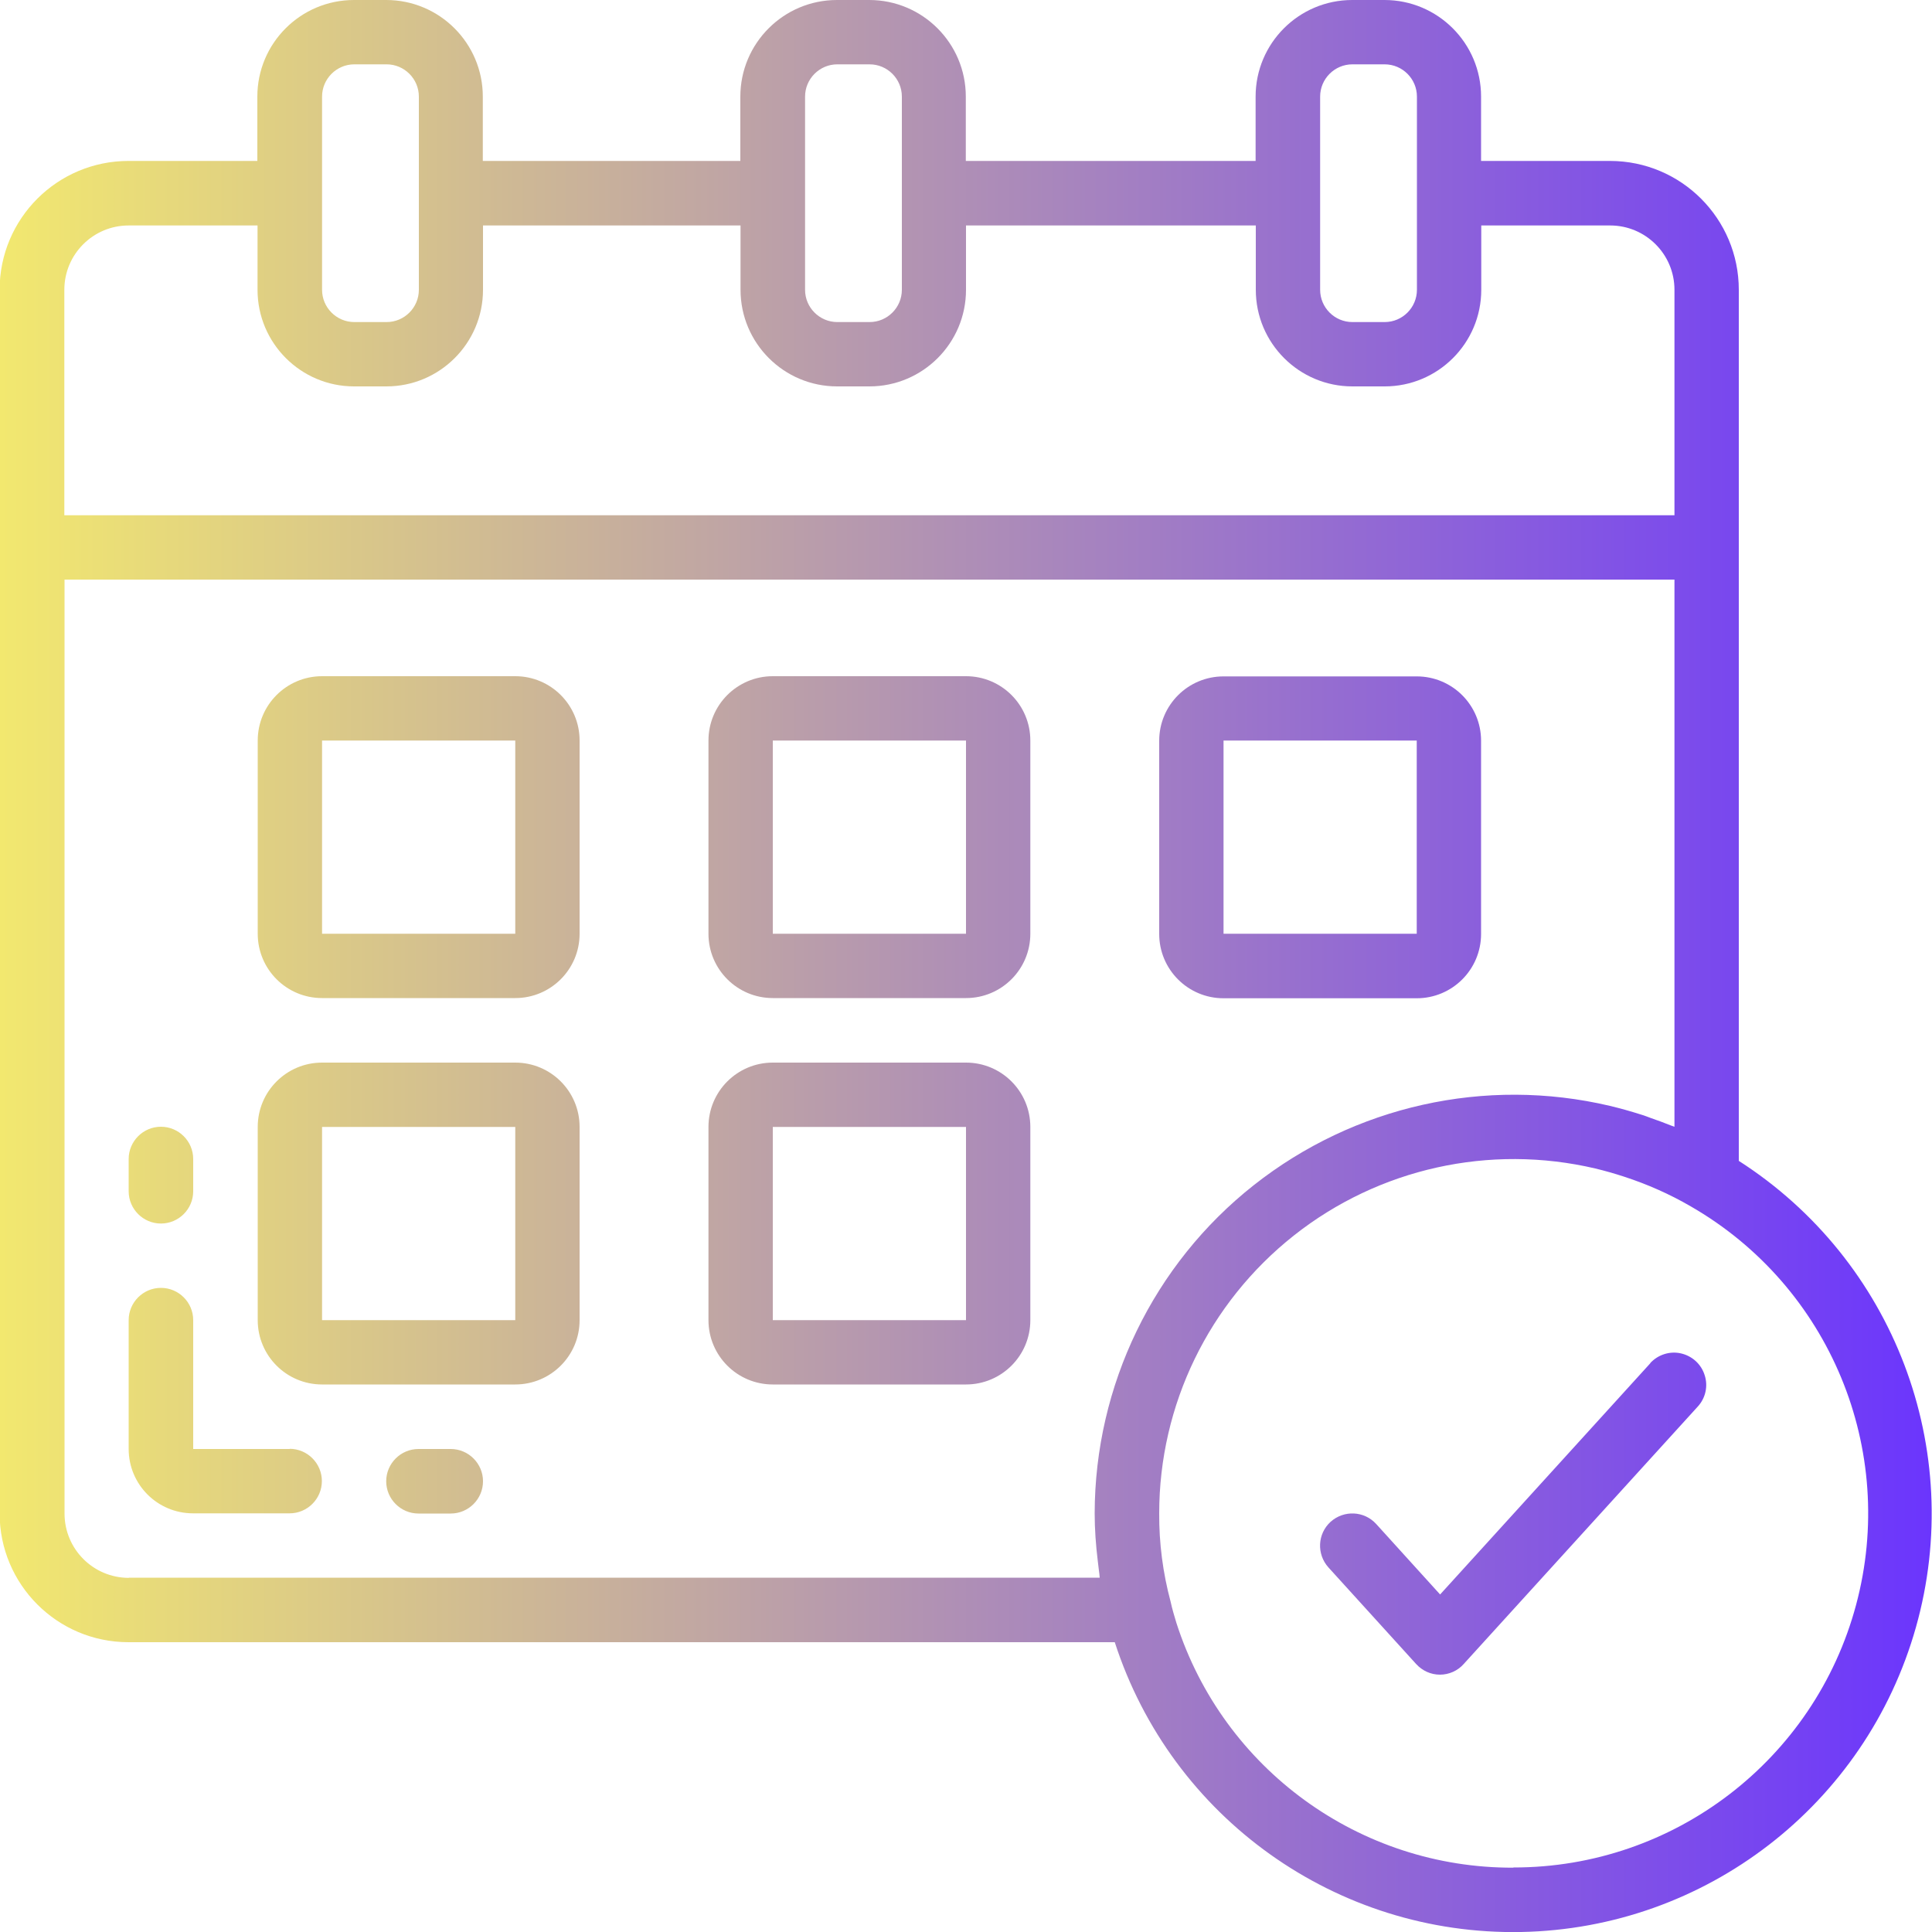 <svg xmlns="http://www.w3.org/2000/svg" xmlns:xlink="http://www.w3.org/1999/xlink" id="Layer_2" data-name="Layer 2" viewBox="0 0 100 100"><defs><style>      .cls-1 {        fill: url(#linear-gradient);        stroke-width: 0px;      }    </style><linearGradient id="linear-gradient" x1="0" y1="50" x2="100" y2="50" gradientUnits="userSpaceOnUse"><stop offset="0" stop-color="#f2e86f"></stop><stop offset="1" stop-color="#6b35fd"></stop></linearGradient></defs><g id="Layer_1-2" data-name="Layer 1"><path class="cls-1" d="M90,60.08V15c0-3.68-2.98-6.67-6.67-6.67h-6.67v-3.33c0-2.76-2.24-5-5-5h-1.67c-2.76,0-5,2.24-5,5v3.33h-15v-3.33c0-2.76-2.24-5-5-5h-1.67c-2.76,0-5,2.24-5,5v3.33h-13.33v-3.33c0-2.76-2.24-5-5-5h-1.67c-2.76,0-5,2.24-5,5v3.33h-6.67c-3.68,0-6.67,2.98-6.67,6.67v63.33c0,3.68,2.98,6.67,6.67,6.67h51.05c2.94,9.09,11.48,15.18,21.03,15,9.55-.18,17.85-6.59,20.44-15.78,2.59-9.19-1.14-18.99-9.18-24.14ZM68.33,5c0-.92.75-1.67,1.67-1.67h1.67c.92,0,1.67.75,1.67,1.67v10c0,.92-.75,1.67-1.67,1.67h-1.67c-.92,0-1.67-.75-1.67-1.67V5ZM41.67,5c0-.92.75-1.67,1.67-1.67h1.67c.92,0,1.67.75,1.67,1.67v10c0,.92-.75,1.67-1.67,1.67h-1.67c-.92,0-1.67-.75-1.67-1.67V5ZM16.67,5c0-.92.75-1.67,1.67-1.67h1.67c.92,0,1.67.75,1.67,1.67v10c0,.92-.75,1.67-1.67,1.67h-1.67c-.92,0-1.67-.75-1.67-1.67V5ZM3.33,15c0-1.84,1.49-3.33,3.33-3.33h6.67v3.33c0,2.76,2.24,5,5,5h1.67c2.76,0,5-2.24,5-5v-3.33h13.33v3.33c0,2.76,2.24,5,5,5h1.67c2.76,0,5-2.24,5-5v-3.33h15v3.33c0,2.76,2.24,5,5,5h1.67c2.76,0,5-2.24,5-5v-3.33h6.67c1.84,0,3.33,1.49,3.33,3.33v11.67H3.33v-11.67ZM6.67,81.67c-1.84,0-3.33-1.49-3.33-3.33V30h83.33v28.32c-.05-.02-.11-.04-.17-.06-.35-.14-.7-.27-1.05-.39-.17-.06-.33-.13-.51-.18-.53-.17-1.07-.32-1.61-.45-6.45-1.52-13.23,0-18.43,4.1s-8.23,10.37-8.24,16.99c0,.82.06,1.64.16,2.46.02.17.04.33.06.5.02.12.03.25.04.37H6.67ZM78.33,96.67c-7.95.03-15.01-5.1-17.44-12.67-.1-.34-.21-.68-.3-1.1-.4-1.49-.6-3.03-.59-4.57,0-5.61,2.57-10.9,6.97-14.38,4.4-3.48,10.14-4.75,15.6-3.47.5.12.99.26,1.48.42,1.2.39,2.36.9,3.46,1.54,7.2,4.14,10.71,12.61,8.56,20.63s-9.43,13.6-17.73,13.59ZM26.67,35h-10c-1.84,0-3.33,1.49-3.33,3.33v10c0,1.84,1.49,3.33,3.33,3.33h10c1.84,0,3.33-1.49,3.33-3.33v-10c0-1.84-1.49-3.33-3.33-3.33ZM16.67,48.33v-10h10v10h-10ZM50,35h-10c-1.84,0-3.33,1.49-3.33,3.33v10c0,1.84,1.49,3.33,3.33,3.33h10c1.84,0,3.33-1.49,3.33-3.33v-10c0-1.84-1.49-3.33-3.33-3.33ZM40,48.33v-10h10v10h-10ZM26.67,55h-10c-1.84,0-3.33,1.49-3.33,3.33v10c0,1.84,1.49,3.33,3.33,3.33h10c1.84,0,3.33-1.49,3.33-3.33v-10c0-1.84-1.49-3.33-3.33-3.33ZM16.67,68.33v-10h10v10h-10ZM50,55h-10c-1.84,0-3.33,1.49-3.33,3.33v10c0,1.84,1.49,3.33,3.33,3.33h10c1.84,0,3.33-1.49,3.33-3.33v-10c0-1.84-1.49-3.33-3.33-3.33ZM40,68.33v-10h10v10h-10ZM63.33,51.67h10c1.84,0,3.33-1.49,3.33-3.33v-10c0-1.84-1.49-3.33-3.33-3.33h-10c-1.84,0-3.33,1.49-3.33,3.33v10c0,1.84,1.49,3.33,3.33,3.33ZM63.33,38.33h10v10h-10v-10ZM85.43,70.55l-10.89,11.98-3.31-3.65c-.62-.68-1.67-.73-2.36-.11-.68.62-.73,1.67-.11,2.36l4.54,5c.32.35.76.55,1.23.55s.92-.2,1.23-.55l12.12-13.33c.4-.44.54-1.06.35-1.63-.18-.57-.65-.99-1.23-1.12s-1.19.07-1.59.51ZM8.33,63.33c.92,0,1.67-.75,1.67-1.67v-1.67c0-.92-.75-1.67-1.67-1.67s-1.67.75-1.67,1.67v1.67c0,.92.75,1.67,1.67,1.67ZM15,75h-5v-6.67c0-.92-.75-1.67-1.67-1.67s-1.67.75-1.67,1.67v6.67c0,1.84,1.49,3.33,3.33,3.33h5c.92,0,1.67-.75,1.67-1.67s-.75-1.67-1.67-1.67ZM23.33,75h-1.67c-.92,0-1.67.75-1.67,1.67s.75,1.67,1.67,1.67h1.67c.92,0,1.67-.75,1.67-1.67s-.75-1.67-1.67-1.67Z"></path></g></svg>